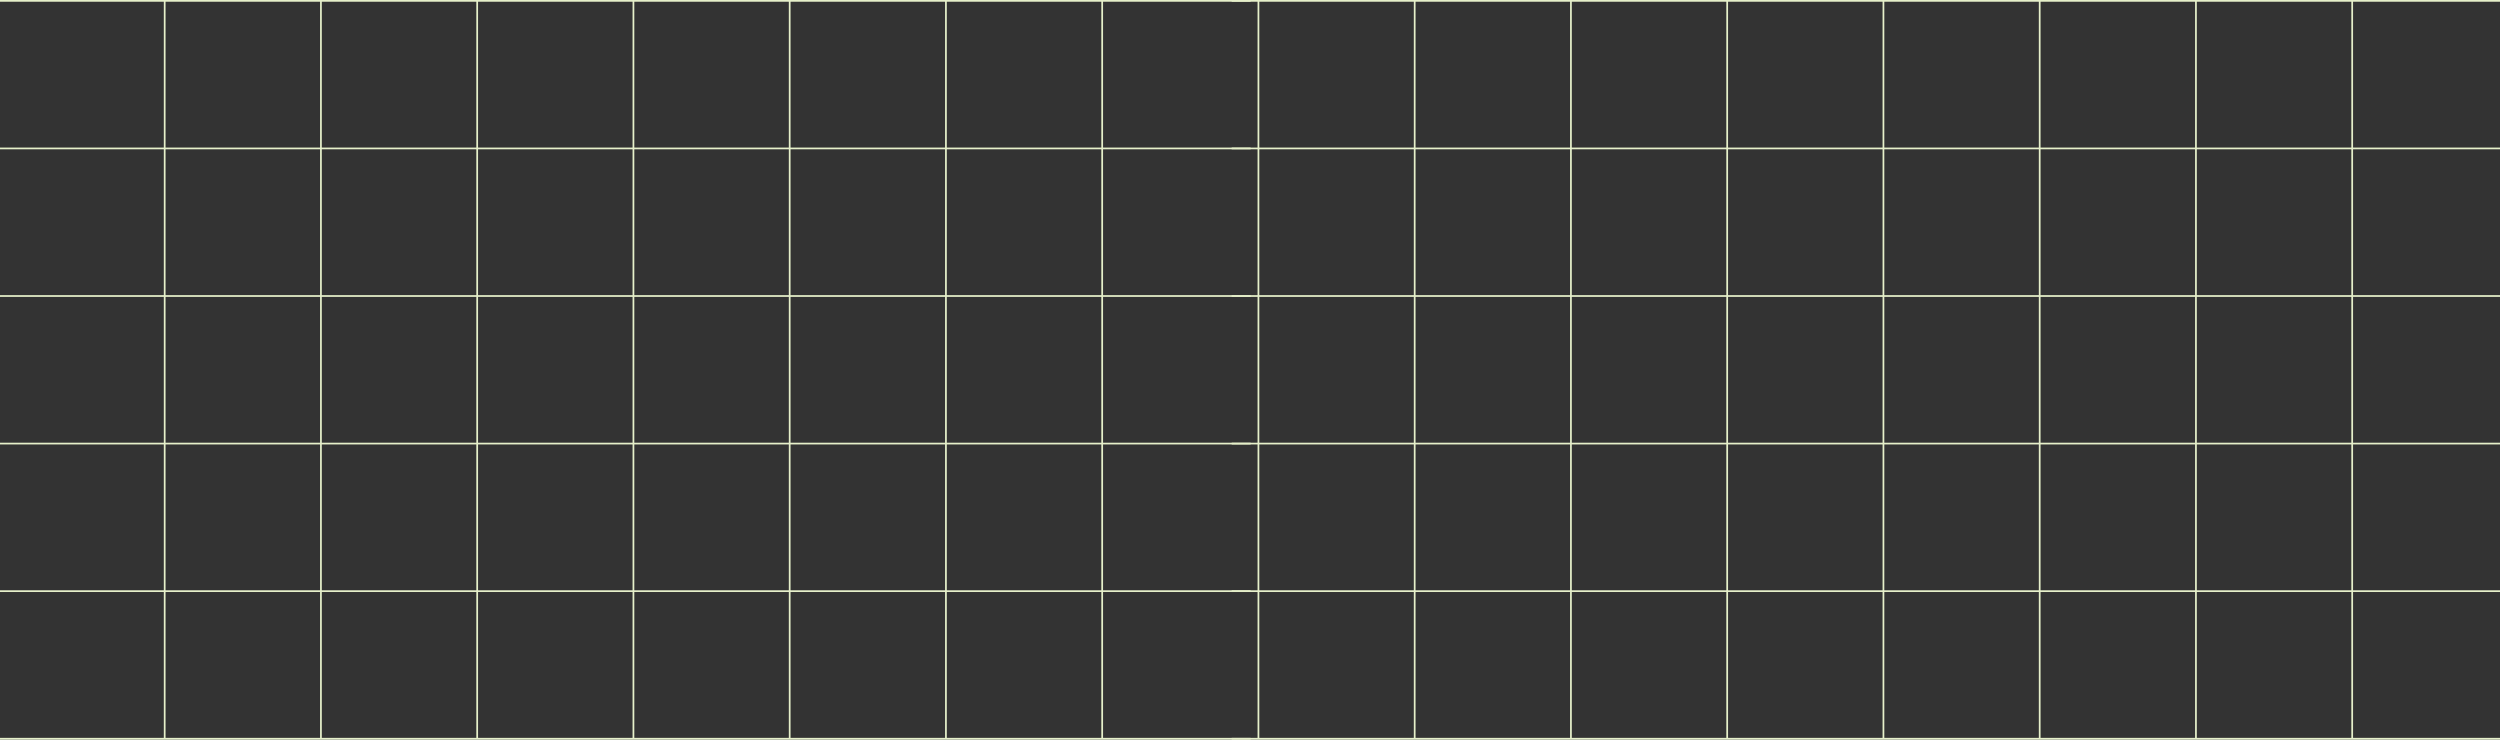 <svg width="1440" height="426" viewBox="0 0 1440 426" fill="none" xmlns="http://www.w3.org/2000/svg">
<rect x="0" y="0" width="1440" height="426" fill="#333333" stroke="none"/>
<path d="M709.446 0.5L1444.36 0.5" stroke="#E6F0CA"/>
<path d="M709.446 85.5L1444.36 85.5" stroke="#E6F0CA"/>
<path d="M709.446 170.5L1444.36 170.5" stroke="#E6F0CA"/>
<path d="M709.446 255.5L1444.36 255.5" stroke="#E6F0CA"/>
<path d="M709.446 340.5L1444.36 340.5" stroke="#E6F0CA"/>
<path d="M709.446 425.5L1444.36 425.5" stroke="#E6F0CA"/>
<path d="M-4.355 0.5L720.356 0.5" stroke="#E6F0CA"/>
<path d="M-4.355 85.5L720.356 85.5" stroke="#E6F0CA"/>
<path d="M-4.355 170.5L720.356 170.5" stroke="#E6F0CA"/>
<path d="M-4.355 255.5L720.356 255.5" stroke="#E6F0CA"/>
<path d="M-4.355 340.5L720.356 340.5" stroke="#E6F0CA"/>
<path d="M-4.355 425.5L720.356 425.5" stroke="#E6F0CA"/>
<path d="M94.856 425.5L94.856 0" stroke="#E6F0CA"/>
<path d="M184.855 425.5L184.855 0" stroke="#E6F0CA"/>
<path d="M274.855 425.5L274.855 0" stroke="#E6F0CA"/>
<path d="M364.855 425.5L364.855 0" stroke="#E6F0CA"/>
<path d="M454.855 425.5L454.855 0" stroke="#E6F0CA"/>
<path d="M544.855 425.5V0" stroke="#E6F0CA"/>
<path d="M634.855 425.5V0" stroke="#E6F0CA"/>
<path d="M724.855 425.5V0" stroke="#E6F0CA"/>
<path d="M814.855 425.5V0" stroke="#E6F0CA"/>
<path d="M904.855 425.5V0" stroke="#E6F0CA"/>
<path d="M994.855 425.5V0" stroke="#E6F0CA"/>
<path d="M1084.86 425.5V0" stroke="#E6F0CA"/>
<path d="M1174.86 425.5V0" stroke="#E6F0CA"/>
<path d="M1264.86 425.5V0" stroke="#E6F0CA"/>
<path d="M1354.86 425.5V0" stroke="#E6F0CA"/>
</svg>
